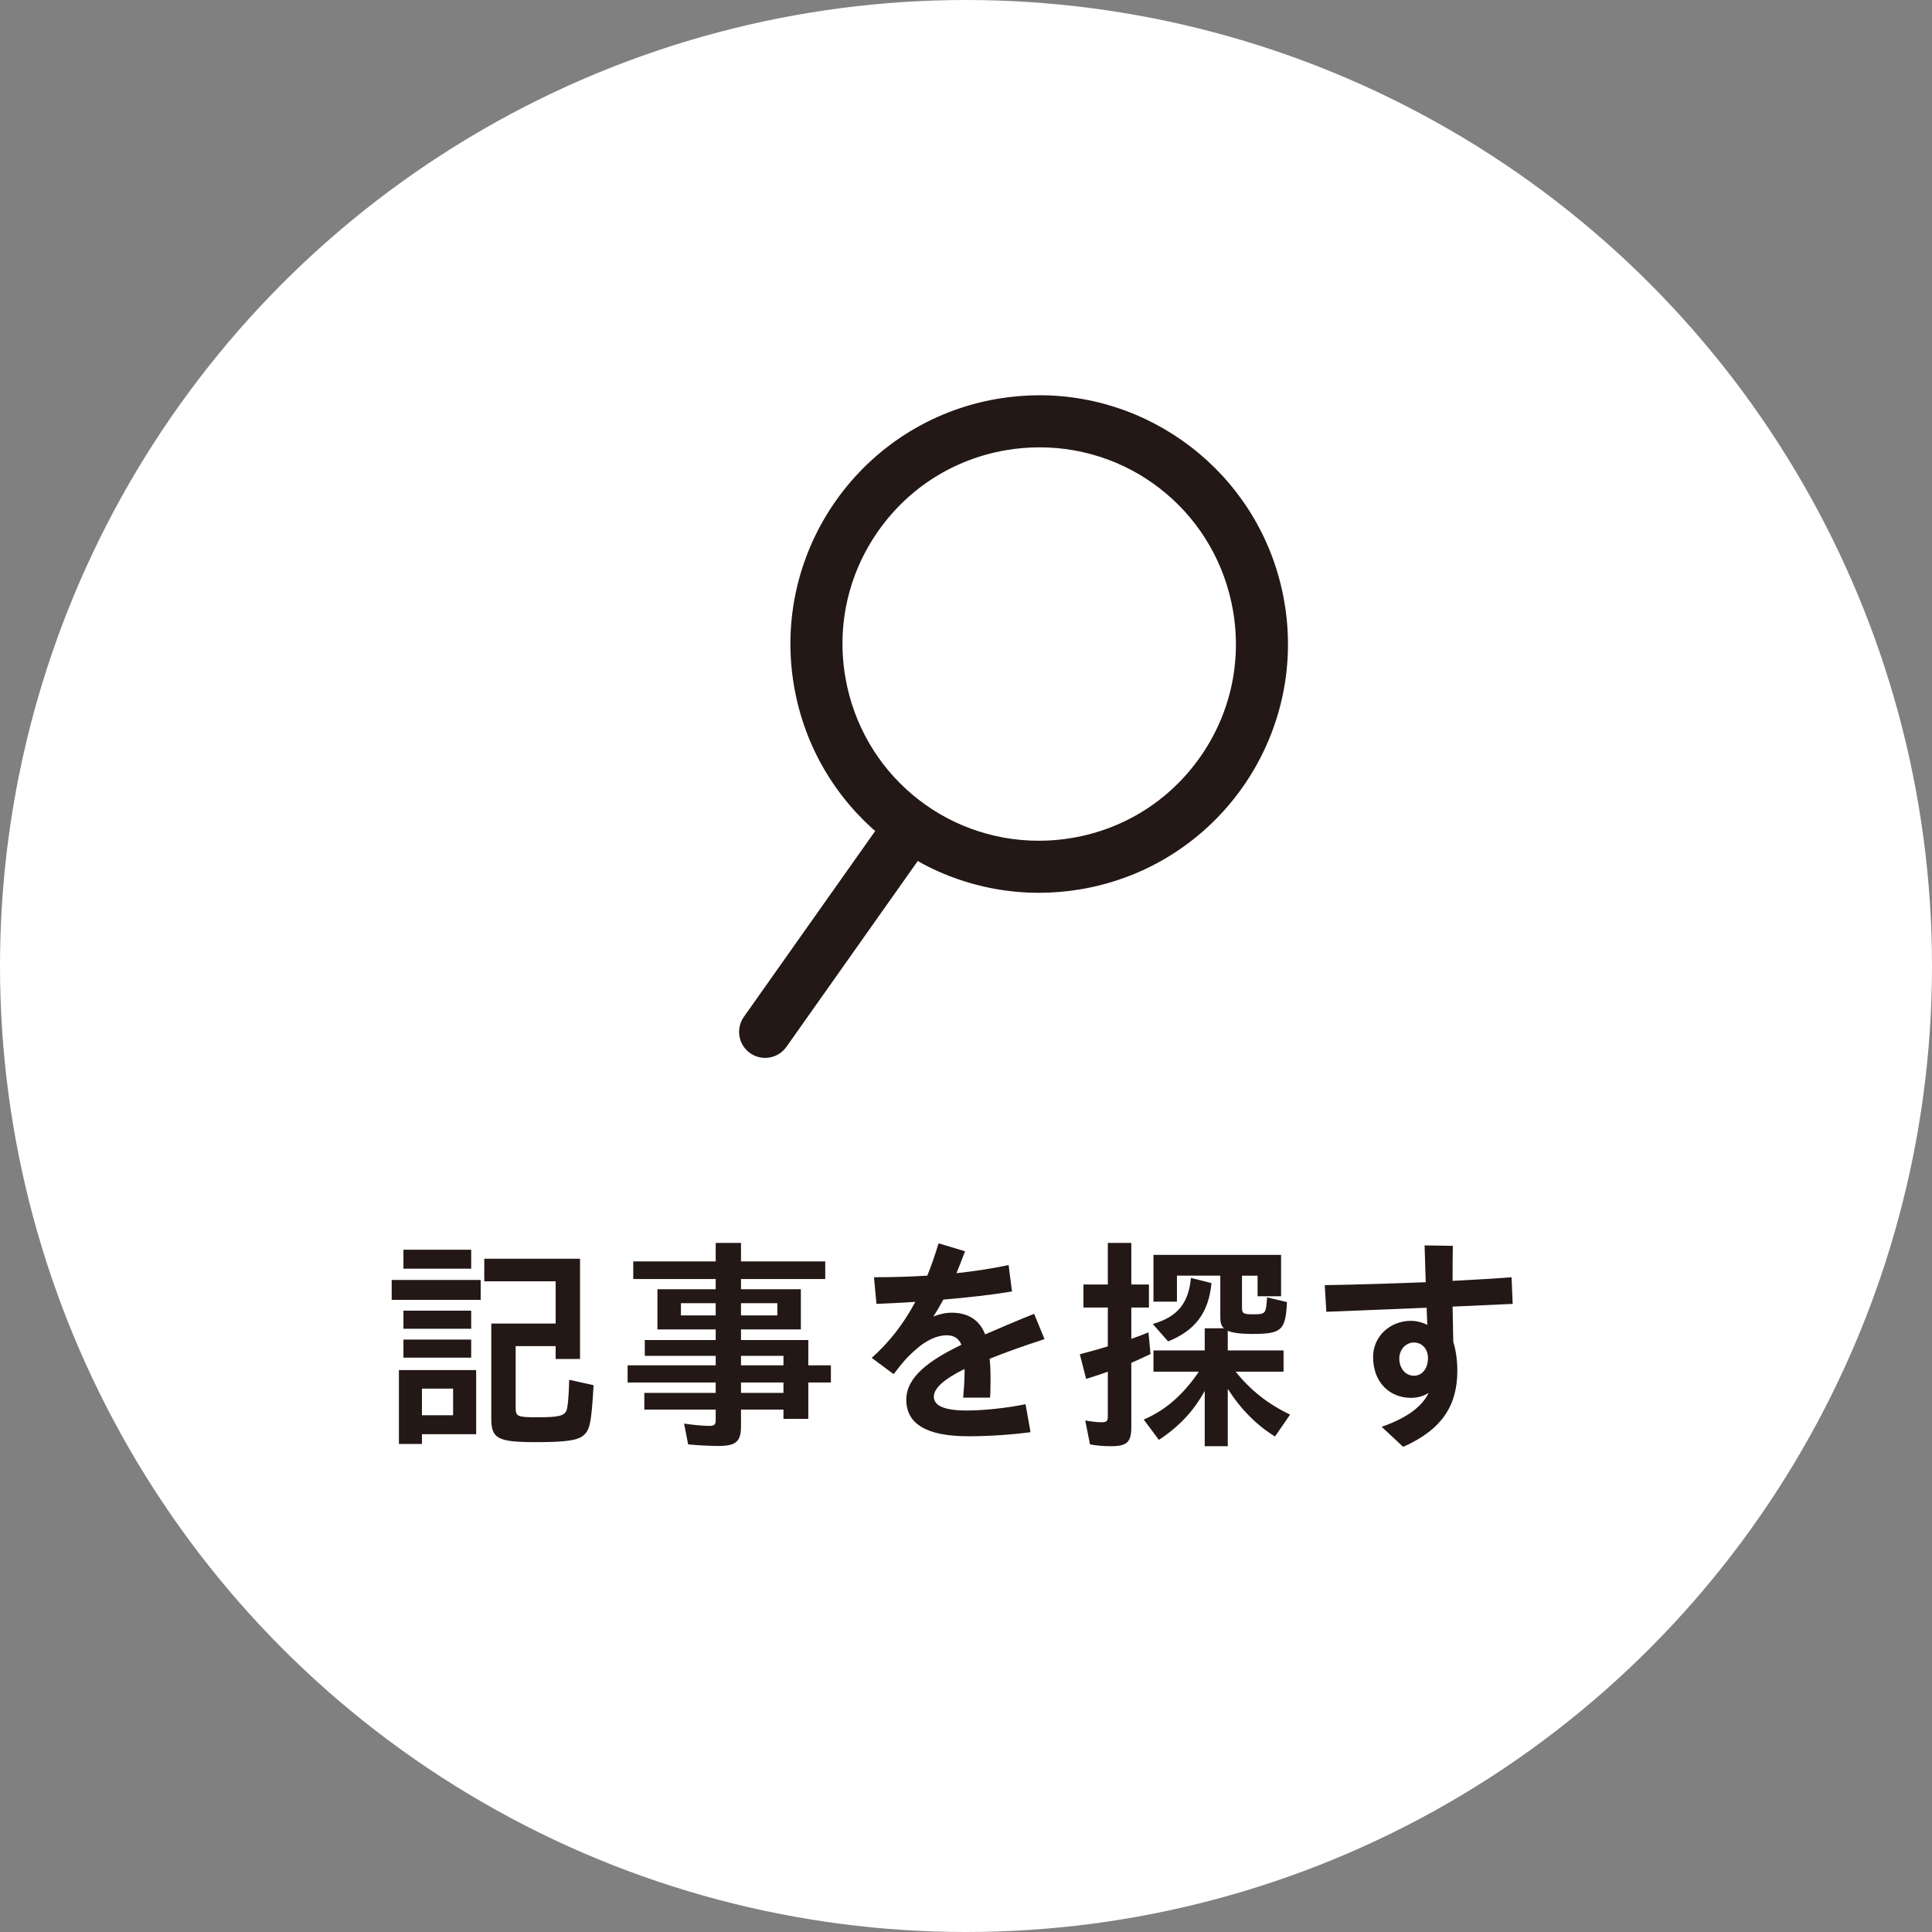 <?xml version="1.0" encoding="UTF-8"?><svg id="b" xmlns="http://www.w3.org/2000/svg" width="128.3" height="128.3" viewBox="0 0 128.3 128.3"><rect x="0" y="0" width="128.3" height="128.3" fill="#808080" stroke="none"/><g id="c"><circle cx="64.15" cy="64.15" r="64.15" fill="#fff"/><path d="M69.031,29.706c6.366,0,11.771,4.563,12.852,10.851.591,3.438-.193,6.901-2.206,9.75-2.013,2.849-5.016,4.744-8.454,5.334-.739.127-1.49.191-2.232.191-6.366,0-11.771-4.563-12.852-10.851-.591-3.438.193-6.901,2.206-9.75,2.013-2.849,5.016-4.743,8.454-5.334.739-.127,1.49-.191,2.232-.191M69.031,26.248c-.929,0-1.87.079-2.818.241-8.991,1.545-15.027,10.086-13.482,19.077,1.382,8.044,8.365,13.723,16.26,13.723.929,0,1.87-.079,2.818-.241,8.991-1.545,15.027-10.086,13.482-19.077-1.382-8.044-8.366-13.723-16.26-13.723h0Z" fill="#231815"/><line x1="50.811" y1="68.523" x2="59.574" y2="56.123" fill="none" stroke="#231815" stroke-linecap="round" stroke-linejoin="round" stroke-width="3.458"/><path d="M26.011,84.999h5.91v1.32h-5.91v-1.32ZM26.491,90.984h5.13v4.26h-3.6v.645h-1.53v-4.905ZM26.791,82.99h4.5v1.26h-4.5v-1.26ZM26.791,87.039h4.5v1.2h-4.5v-1.2ZM26.791,88.959h4.5v1.2h-4.5v-1.2ZM30.09,93.984v-1.77h-2.07v1.77h2.07ZM32.625,94.194v-6.3h4.275v-2.805h-4.74v-1.5h6.359v6.66h-1.62v-.855h-2.655v4.08c0,.6.12.645,1.455.645,1.365,0,1.77-.09,1.92-.45.09-.255.15-.885.18-2.04l1.62.36c-.15,2.52-.24,2.985-.705,3.36-.405.315-1.215.42-3.12.42-2.535,0-2.97-.225-2.97-1.575Z" fill="#231815"/><path d="M45.698,95.919l-.27-1.38c.63.09,1.26.15,1.665.15.345,0,.435-.075.435-.39v-.69h-4.74v-1.11h4.74v-.69h-5.85v-1.14h5.85v-.63h-4.709v-1.05h4.709v-.705h-3.87v-2.67h3.87v-.675h-5.475v-1.17h5.475v-1.23h1.68v1.23h5.595v1.17h-5.595v.675h3.975v2.67h-3.975v.705h4.47v1.68h1.5v1.14h-1.5v2.415h-1.65v-.615h-2.82v1.11c0,1.005-.33,1.305-1.5,1.305-.525,0-1.41-.045-2.01-.105ZM47.528,87.354v-.81h-2.31v.81h2.31ZM51.623,87.354v-.81h-2.415v.81h2.415ZM52.028,90.669v-.63h-2.82v.63h2.82ZM52.028,92.499v-.69h-2.82v.69h2.82Z" fill="#231815"/><path d="M64.055,91.149v-.24c-1.395.69-2.04,1.29-2.04,1.845s.6.915,2.19.915c1.05,0,2.61-.15,3.9-.42l.33,1.86c-1.245.165-2.745.27-4.125.27-2.79,0-4.125-.825-4.125-2.43,0-1.515,1.545-2.625,3.66-3.645-.165-.42-.495-.63-.975-.63-.66,0-1.365.345-1.98.885-.585.495-.915.87-1.545,1.695l-1.455-1.08c1.14-1.02,2.085-2.205,2.895-3.72-.93.06-1.8.105-2.58.135l-.165-1.77c1.095,0,2.295-.03,3.54-.105.27-.66.51-1.365.75-2.145l1.755.525c-.18.495-.375.99-.57,1.455,1.155-.12,2.325-.3,3.465-.54l.225,1.755c-1.35.225-2.955.405-4.56.54-.21.39-.42.75-.66,1.125.405-.165.825-.255,1.215-.255,1.125,0,1.875.525,2.22,1.44,1.035-.45,2.13-.915,3.255-1.365l.69,1.68c-1.44.465-2.64.9-3.645,1.305.045.405.06.78.06,1.125,0,.585,0,.96-.03,1.455h-1.785c.045-.555.09-1.17.09-1.665Z" fill="#231815"/><path d="M72.383,95.919l-.315-1.59c.405.075.78.12,1.08.12.33,0,.42-.075.42-.39v-2.97c-.345.135-1.14.39-1.44.48l-.42-1.635c.84-.225,1.38-.375,1.86-.525v-2.58h-1.62v-1.53h1.62v-2.76h1.56v2.76h1.17v1.53h-1.17v2.085c.57-.21.855-.315,1.14-.435l.135,1.44c-.57.27-.96.45-1.275.585v4.29c0,.975-.3,1.245-1.335,1.245-.525,0-1.005-.045-1.41-.12ZM80.003,92.364c-.72,1.32-1.695,2.37-3.045,3.255l-1.005-1.35c1.44-.615,2.61-1.635,3.66-3.18h-3.015v-1.41h3.405v-1.47h1.275c-.165-.135-.24-.375-.24-.705v-2.79h-2.88v1.725h-1.56v-3.104h8.475v2.745h-1.56v-1.365h-1.035v2.145c0,.36.105.42.705.42.87,0,.885-.015.96-1.125l1.32.315c-.09,1.875-.345,2.115-2.31,2.115-.765,0-1.32-.075-1.62-.21v1.305h3.705v1.41h-3.18c.975,1.23,2.16,2.16,3.615,2.85l-1.005,1.455c-1.23-.765-2.25-1.785-3.135-3.165v3.81h-1.53v-3.675ZM76.553,87.924c1.65-.48,2.37-1.365,2.535-3.06l1.365.345c-.195,1.965-1.065,3.135-2.88,3.87l-1.02-1.155Z" fill="#231815"/><path d="M91.754,94.749c1.485-.51,2.64-1.245,3.12-2.25-.33.21-.735.33-1.17.33-1.41,0-2.52-1.02-2.52-2.715,0-1.38,1.14-2.4,2.505-2.4.375,0,.78.105,1.095.27l-.045-1.14-6.66.27-.105-1.77c1.965-.03,4.38-.105,6.705-.195l-.075-2.445,1.875.03c-.015.705-.015,1.485-.015,2.325,1.425-.075,2.775-.15,3.915-.24l.075,1.77-3.99.18.045,2.34c.165.525.27,1.2.27,1.905,0,2.235-.93,3.885-3.6,5.069l-1.425-1.334ZM94.829,90.174c0-.585-.39-1.02-.93-1.02-.57,0-.975.495-.975,1.065,0,.585.36,1.14.975,1.14.54,0,.93-.465.93-1.185Z" fill="#231815"/></g></svg>